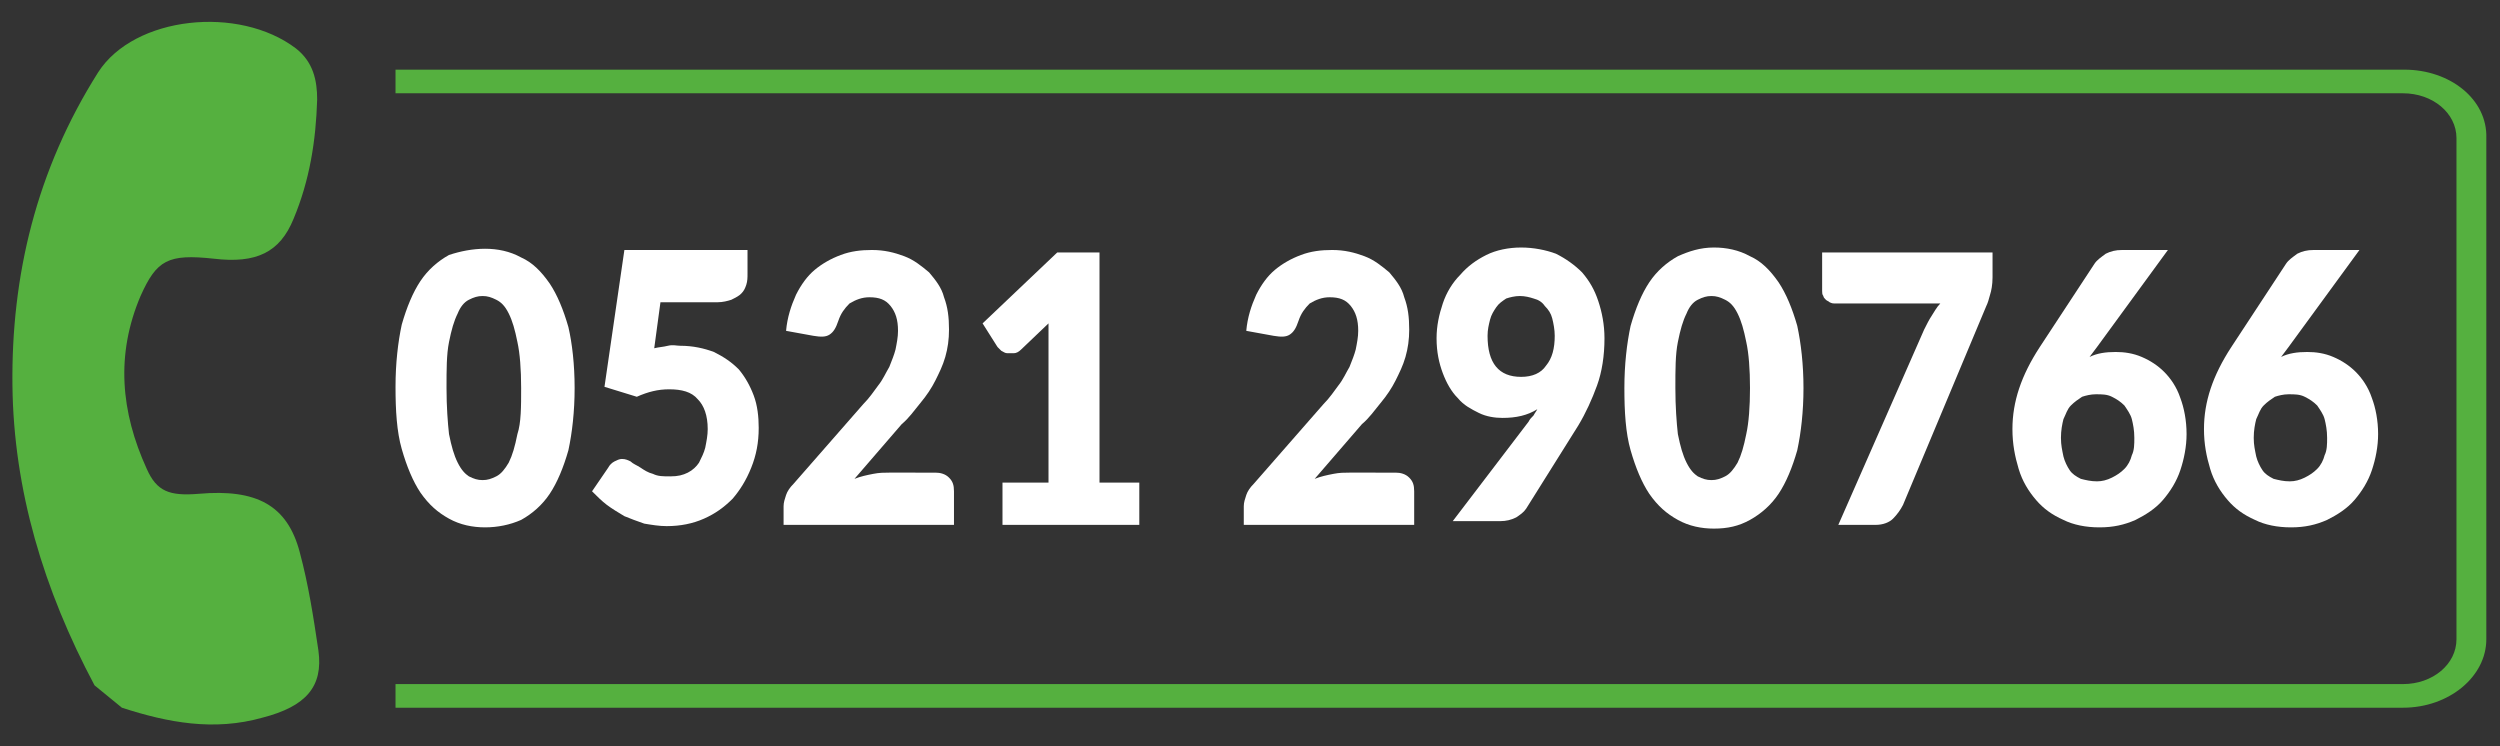 <?xml version="1.0" encoding="utf-8"?>
<!-- Generator: Adobe Illustrator 25.4.1, SVG Export Plug-In . SVG Version: 6.00 Build 0)  -->
<svg version="1.1" id="Livello_1" xmlns="http://www.w3.org/2000/svg" xmlns:xlink="http://www.w3.org/1999/xlink" x="0px" y="0px"
	 viewBox="0 0 201 60" style="enable-background:new 0 0 201 60;" xml:space="preserve">
<rect x="0" y="0" width="201" height="60" fill="#333333" stroke="none"/>
<style type="text/css">
	.st0{fill:#55B03F;}
	.st1{fill:#FFFFFF;}
	.st2{fill:none;}
</style>
<g>
	<path class="st0" d="M193.3,5.6H31.8v1.9h161.4c2.4,0,4.3,1.6,4.3,3.6v40.3c0,2-1.9,3.6-4.3,3.6H31.8v1.9h161.4
		c3.7,0,6.7-2.5,6.7-5.5V11.1C200,8,197,5.6,193.3,5.6"/>
	<path class="st0" d="M21.1,57.7c-3.9,1.1-7.6,0.4-11.3-0.8l-2.2-1.8C3.5,47.4,1.1,39.4,1,31C0.9,22.2,2.9,13.7,7.9,5.8
		c2.9-4.5,11.3-5.4,15.9-1.9C25.2,5,25.5,6.5,25.5,8c-0.1,3.3-0.6,6.5-1.9,9.6c-1.1,2.7-3,3.6-6.4,3.2c-3.7-0.4-4.6,0.1-5.9,3
		c-2,4.7-1.6,9.3,0.5,13.9c0.8,1.8,1.8,2.2,4.2,2c4.6-0.4,7.1,0.9,8.1,4.7c0.7,2.6,1.1,5.2,1.5,7.9C26,55.2,24.6,56.8,21.1,57.7"/>
	<path class="st1" d="M41.9,31.2c0-1.5-0.1-2.8-0.3-3.7c-0.2-1-0.4-1.7-0.7-2.3c-0.3-0.6-0.6-0.9-1-1.1c-0.4-0.2-0.7-0.3-1.1-0.3
		c-0.4,0-0.7,0.1-1.1,0.3c-0.4,0.2-0.7,0.6-0.9,1.1c-0.3,0.6-0.5,1.3-0.7,2.3c-0.2,1-0.2,2.2-0.2,3.7c0,1.5,0.1,2.8,0.2,3.7
		c0.2,1,0.4,1.7,0.7,2.3c0.3,0.6,0.6,0.9,0.9,1.1c0.4,0.2,0.7,0.3,1.1,0.3c0.4,0,0.7-0.1,1.1-0.3c0.4-0.2,0.7-0.6,1-1.1
		c0.3-0.6,0.5-1.3,0.7-2.3C41.9,34,41.9,32.7,41.9,31.2 M46.2,31.2c0,1.9-0.2,3.6-0.5,5c-0.4,1.4-0.9,2.6-1.5,3.5
		c-0.6,0.9-1.4,1.6-2.3,2.1C41,42.2,40,42.4,39,42.4c-1,0-2-0.2-2.9-0.7c-0.9-0.5-1.6-1.1-2.3-2.1c-0.6-0.9-1.1-2.1-1.5-3.5
		c-0.4-1.4-0.5-3.1-0.5-5c0-1.9,0.2-3.6,0.5-5c0.4-1.4,0.9-2.6,1.5-3.5c0.6-0.9,1.4-1.6,2.3-2.1C37,20.2,38,20,39,20
		c1,0,2,0.2,2.9,0.7c0.9,0.4,1.6,1.1,2.3,2.1c0.6,0.9,1.1,2.1,1.5,3.5C46,27.6,46.2,29.3,46.2,31.2"/>
	<path class="st1" d="M52.6,28c0.4-0.1,0.7-0.1,1.1-0.2s0.7,0,1,0c1,0,1.9,0.2,2.7,0.5c0.8,0.4,1.4,0.8,2,1.4
		c0.5,0.6,0.9,1.3,1.2,2.1c0.3,0.8,0.4,1.7,0.4,2.6c0,1.2-0.2,2.2-0.6,3.2c-0.4,1-0.9,1.8-1.5,2.5c-0.7,0.7-1.4,1.2-2.3,1.6
		c-0.9,0.4-1.9,0.6-3,0.6c-0.6,0-1.2-0.1-1.8-0.2c-0.6-0.2-1.1-0.4-1.6-0.6c-0.5-0.3-1-0.6-1.4-0.9c-0.4-0.3-0.8-0.7-1.2-1.1
		l1.3-1.9c0.1-0.2,0.3-0.4,0.5-0.5c0.2-0.1,0.4-0.2,0.6-0.2c0.3,0,0.5,0.1,0.7,0.2c0.2,0.2,0.5,0.3,0.8,0.5c0.3,0.2,0.6,0.4,1,0.5
		c0.4,0.2,0.8,0.2,1.4,0.2c0.6,0,1-0.1,1.4-0.3c0.4-0.2,0.7-0.5,0.9-0.8c0.2-0.4,0.4-0.8,0.5-1.2c0.1-0.5,0.2-1,0.2-1.5
		c0-1.1-0.3-1.9-0.8-2.4c-0.5-0.6-1.3-0.8-2.3-0.8c-0.9,0-1.7,0.2-2.6,0.6l-2.6-0.8l1.6-11h9.9v1.9c0,0.3,0,0.6-0.1,0.9
		c-0.1,0.3-0.2,0.5-0.4,0.7c-0.2,0.2-0.4,0.3-0.8,0.5c-0.3,0.1-0.7,0.2-1.1,0.2h-4.6L52.6,28z"/>
	<path class="st1" d="M75.2,38c0.4,0,0.8,0.1,1.1,0.4c0.3,0.3,0.4,0.6,0.4,1.1v2.7H63v-1.5c0-0.3,0.1-0.6,0.2-0.9
		c0.1-0.3,0.3-0.6,0.6-0.9l5.6-6.4c0.5-0.5,0.9-1.1,1.2-1.5c0.4-0.5,0.6-1,0.9-1.5c0.2-0.5,0.4-1,0.5-1.4c0.1-0.5,0.2-1,0.2-1.5
		c0-0.9-0.2-1.5-0.6-2c-0.4-0.5-0.9-0.7-1.7-0.7c-0.6,0-1.1,0.2-1.6,0.5c-0.4,0.4-0.7,0.8-0.9,1.4c-0.2,0.6-0.4,0.9-0.7,1.1
		c-0.3,0.2-0.7,0.2-1.3,0.1l-2.2-0.4c0.1-1.1,0.4-2,0.8-2.9c0.4-0.8,0.9-1.5,1.5-2c0.6-0.5,1.3-0.9,2.1-1.2c0.8-0.3,1.6-0.4,2.5-0.4
		c1,0,1.8,0.2,2.6,0.5c0.8,0.3,1.4,0.8,2,1.3c0.5,0.6,1,1.2,1.2,2c0.3,0.8,0.4,1.6,0.4,2.6c0,0.8-0.1,1.5-0.3,2.2
		c-0.2,0.7-0.5,1.3-0.8,1.9c-0.3,0.6-0.7,1.2-1.2,1.8s-0.9,1.2-1.5,1.7l-3.8,4.4c0.5-0.2,1-0.3,1.5-0.4c0.5-0.1,0.9-0.1,1.3-0.1
		H75.2z"/>
	<path class="st1" d="M91.6,38.8v3.4h-11v-3.4h3.7v-11c0-0.3,0-0.6,0-0.9c0-0.3,0-0.6,0-0.9l-2.2,2.1c-0.2,0.2-0.4,0.3-0.6,0.3
		c-0.2,0-0.4,0-0.5,0c-0.2,0-0.3-0.1-0.5-0.2c-0.1-0.1-0.2-0.2-0.3-0.3L79,26l6-5.7h3.4v18.5H91.6z"/>
	<path class="st1" d="M112.2,38c0.4,0,0.8,0.1,1.1,0.4c0.3,0.3,0.4,0.6,0.4,1.1v2.7H100v-1.5c0-0.3,0.1-0.6,0.2-0.9
		c0.1-0.3,0.3-0.6,0.6-0.9l5.6-6.4c0.5-0.5,0.9-1.1,1.2-1.5c0.4-0.5,0.6-1,0.9-1.5c0.2-0.5,0.4-1,0.5-1.4c0.1-0.5,0.2-1,0.2-1.5
		c0-0.9-0.2-1.5-0.6-2c-0.4-0.5-0.9-0.7-1.7-0.7c-0.6,0-1.1,0.2-1.6,0.5c-0.4,0.4-0.7,0.8-0.9,1.4c-0.2,0.6-0.4,0.9-0.7,1.1
		c-0.3,0.2-0.7,0.2-1.3,0.1l-2.2-0.4c0.1-1.1,0.4-2,0.8-2.9c0.4-0.8,0.9-1.5,1.5-2c0.6-0.5,1.3-0.9,2.1-1.2c0.8-0.3,1.6-0.4,2.5-0.4
		c1,0,1.8,0.2,2.6,0.5c0.8,0.3,1.4,0.8,2,1.3c0.5,0.6,1,1.2,1.2,2c0.3,0.8,0.4,1.6,0.4,2.6c0,0.8-0.1,1.5-0.3,2.2
		c-0.2,0.7-0.5,1.3-0.8,1.9c-0.3,0.6-0.7,1.2-1.2,1.8s-0.9,1.2-1.5,1.7l-3.8,4.4c0.5-0.2,1-0.3,1.5-0.4c0.5-0.1,0.9-0.1,1.3-0.1
		H112.2z"/>
	<path class="st1" d="M119.6,27c0,2.2,0.9,3.3,2.7,3.3c0.9,0,1.6-0.3,2-0.9c0.5-0.6,0.7-1.4,0.7-2.4c0-0.5-0.1-1-0.2-1.4
		c-0.1-0.4-0.3-0.7-0.6-1c-0.2-0.3-0.5-0.5-0.9-0.6c-0.3-0.1-0.7-0.2-1.1-0.2c-0.4,0-0.8,0.1-1.1,0.2c-0.3,0.2-0.6,0.4-0.8,0.7
		c-0.2,0.3-0.4,0.6-0.5,1C119.7,26.1,119.6,26.5,119.6,27 M122.9,33.9c0.1-0.2,0.2-0.3,0.4-0.5c0.1-0.2,0.2-0.3,0.3-0.5
		c-0.8,0.5-1.7,0.7-2.8,0.7c-0.6,0-1.3-0.1-1.9-0.4c-0.6-0.3-1.2-0.6-1.7-1.2c-0.5-0.5-0.9-1.2-1.2-2c-0.3-0.8-0.5-1.7-0.5-2.8
		c0-1,0.2-1.9,0.5-2.8c0.3-0.9,0.8-1.7,1.4-2.3c0.6-0.7,1.3-1.2,2.1-1.6c0.8-0.4,1.8-0.6,2.8-0.6c1,0,2,0.2,2.8,0.5
		c0.8,0.4,1.5,0.9,2.1,1.5c0.6,0.7,1,1.4,1.3,2.3c0.3,0.9,0.5,1.9,0.5,3c0,1.4-0.2,2.7-0.6,3.8c-0.4,1.1-0.9,2.2-1.5,3.2l-4.2,6.7
		c-0.2,0.3-0.5,0.5-0.8,0.7c-0.4,0.2-0.8,0.3-1.3,0.3h-3.8L122.9,33.9z"/>
	<path class="st1" d="M140.7,31.2c0-1.5-0.1-2.8-0.3-3.7c-0.2-1-0.4-1.7-0.7-2.3c-0.3-0.6-0.6-0.9-1-1.1c-0.4-0.2-0.7-0.3-1.1-0.3
		c-0.4,0-0.7,0.1-1.1,0.3s-0.7,0.6-0.9,1.1c-0.3,0.6-0.5,1.3-0.7,2.3c-0.2,1-0.2,2.2-0.2,3.7c0,1.5,0.1,2.8,0.2,3.7
		c0.2,1,0.4,1.7,0.7,2.3c0.3,0.6,0.6,0.9,0.9,1.1c0.4,0.2,0.7,0.3,1.1,0.3c0.4,0,0.7-0.1,1.1-0.3c0.4-0.2,0.7-0.6,1-1.1
		c0.3-0.6,0.5-1.3,0.7-2.3C140.6,34,140.7,32.7,140.7,31.2 M145,31.2c0,1.9-0.2,3.6-0.5,5c-0.4,1.4-0.9,2.6-1.5,3.5
		c-0.6,0.9-1.4,1.6-2.3,2.1c-0.9,0.5-1.8,0.7-2.9,0.7c-1,0-2-0.2-2.9-0.7c-0.9-0.5-1.6-1.1-2.3-2.1c-0.6-0.9-1.1-2.1-1.5-3.5
		c-0.4-1.4-0.5-3.1-0.5-5c0-1.9,0.2-3.6,0.5-5c0.4-1.4,0.9-2.6,1.5-3.5c0.6-0.9,1.4-1.6,2.3-2.1c0.9-0.4,1.8-0.7,2.9-0.7
		c1,0,2,0.2,2.9,0.7c0.9,0.4,1.6,1.1,2.3,2.1c0.6,0.9,1.1,2.1,1.5,3.5C144.8,27.6,145,29.3,145,31.2"/>
	<path class="st1" d="M160.2,20.3v2c0,0.6-0.1,1.1-0.2,1.4c-0.1,0.4-0.2,0.7-0.3,0.9L153,40.6c-0.2,0.4-0.5,0.8-0.8,1.1
		c-0.3,0.3-0.8,0.5-1.4,0.5h-3l6.9-15.7c0.2-0.4,0.4-0.8,0.6-1.1c0.2-0.3,0.4-0.7,0.7-1h-8.5c-0.1,0-0.2,0-0.4-0.1
		c-0.1-0.1-0.2-0.1-0.3-0.2c-0.1-0.1-0.2-0.2-0.2-0.3c-0.1-0.1-0.1-0.3-0.1-0.4v-3.1H160.2z"/>
	<path class="st1" d="M168.6,38.7c0.4,0,0.8-0.1,1.2-0.3c0.4-0.2,0.7-0.4,1-0.7c0.3-0.3,0.5-0.7,0.6-1.1c0.2-0.4,0.2-0.9,0.2-1.4
		c0-0.6-0.1-1.1-0.2-1.5s-0.4-0.8-0.6-1.1c-0.3-0.3-0.6-0.5-1-0.7c-0.4-0.2-0.8-0.2-1.3-0.2c-0.4,0-0.8,0.1-1.1,0.2
		c-0.3,0.2-0.6,0.4-0.9,0.7c-0.3,0.3-0.4,0.7-0.6,1.1c-0.1,0.4-0.2,0.9-0.2,1.5s0.1,1,0.2,1.5c0.1,0.4,0.3,0.8,0.5,1.1
		c0.2,0.3,0.5,0.5,0.9,0.7C167.7,38.6,168.1,38.7,168.6,38.7 M168,28.7c0.6-0.3,1.3-0.4,2.1-0.4c0.7,0,1.4,0.1,2.1,0.4
		c0.7,0.3,1.3,0.7,1.8,1.2c0.5,0.5,1,1.2,1.3,2.1c0.3,0.8,0.5,1.8,0.5,2.9c0,1-0.2,2-0.5,2.9c-0.3,0.9-0.8,1.7-1.4,2.4
		c-0.6,0.7-1.4,1.2-2.2,1.6c-0.9,0.4-1.8,0.6-2.9,0.6c-1.1,0-2.1-0.2-2.9-0.6c-0.9-0.4-1.6-0.9-2.2-1.6c-0.6-0.7-1.1-1.5-1.4-2.5
		c-0.3-1-0.5-2-0.5-3.2c0-2.2,0.7-4.3,2.2-6.6l4.4-6.7c0.2-0.3,0.5-0.5,0.9-0.8c0.4-0.2,0.8-0.3,1.3-0.3h3.7l-5.7,7.8L168,28.7z"/>
	<path class="st1" d="M184.1,38.7c0.4,0,0.8-0.1,1.2-0.3c0.4-0.2,0.7-0.4,1-0.7c0.3-0.3,0.5-0.7,0.6-1.1c0.2-0.4,0.2-0.9,0.2-1.4
		c0-0.6-0.1-1.1-0.2-1.5s-0.4-0.8-0.6-1.1c-0.3-0.3-0.6-0.5-1-0.7c-0.4-0.2-0.8-0.2-1.3-0.2c-0.4,0-0.8,0.1-1.1,0.2
		c-0.3,0.2-0.6,0.4-0.9,0.7c-0.3,0.3-0.4,0.7-0.6,1.1c-0.1,0.4-0.2,0.9-0.2,1.5s0.1,1,0.2,1.5c0.1,0.4,0.3,0.8,0.5,1.1
		c0.2,0.3,0.5,0.5,0.9,0.7C183.2,38.6,183.6,38.7,184.1,38.7 M183.4,28.7c0.6-0.3,1.3-0.4,2.1-0.4c0.7,0,1.4,0.1,2.1,0.4
		c0.7,0.3,1.3,0.7,1.8,1.2c0.5,0.5,1,1.2,1.3,2.1c0.3,0.8,0.5,1.8,0.5,2.9c0,1-0.2,2-0.5,2.9c-0.3,0.9-0.8,1.7-1.4,2.4
		c-0.6,0.7-1.4,1.2-2.2,1.6c-0.9,0.4-1.8,0.6-2.9,0.6c-1.1,0-2.1-0.2-2.9-0.6c-0.9-0.4-1.6-0.9-2.2-1.6c-0.6-0.7-1.1-1.5-1.4-2.5
		c-0.3-1-0.5-2-0.5-3.2c0-2.2,0.7-4.3,2.2-6.6l4.4-6.7c0.2-0.3,0.5-0.5,0.9-0.8c0.4-0.2,0.8-0.3,1.3-0.3h3.7l-5.7,7.8L183.4,28.7z"
		/>
	<rect x="1" y="1.8" class="st2" width="199" height="56.5"/>
</g>
</svg>
